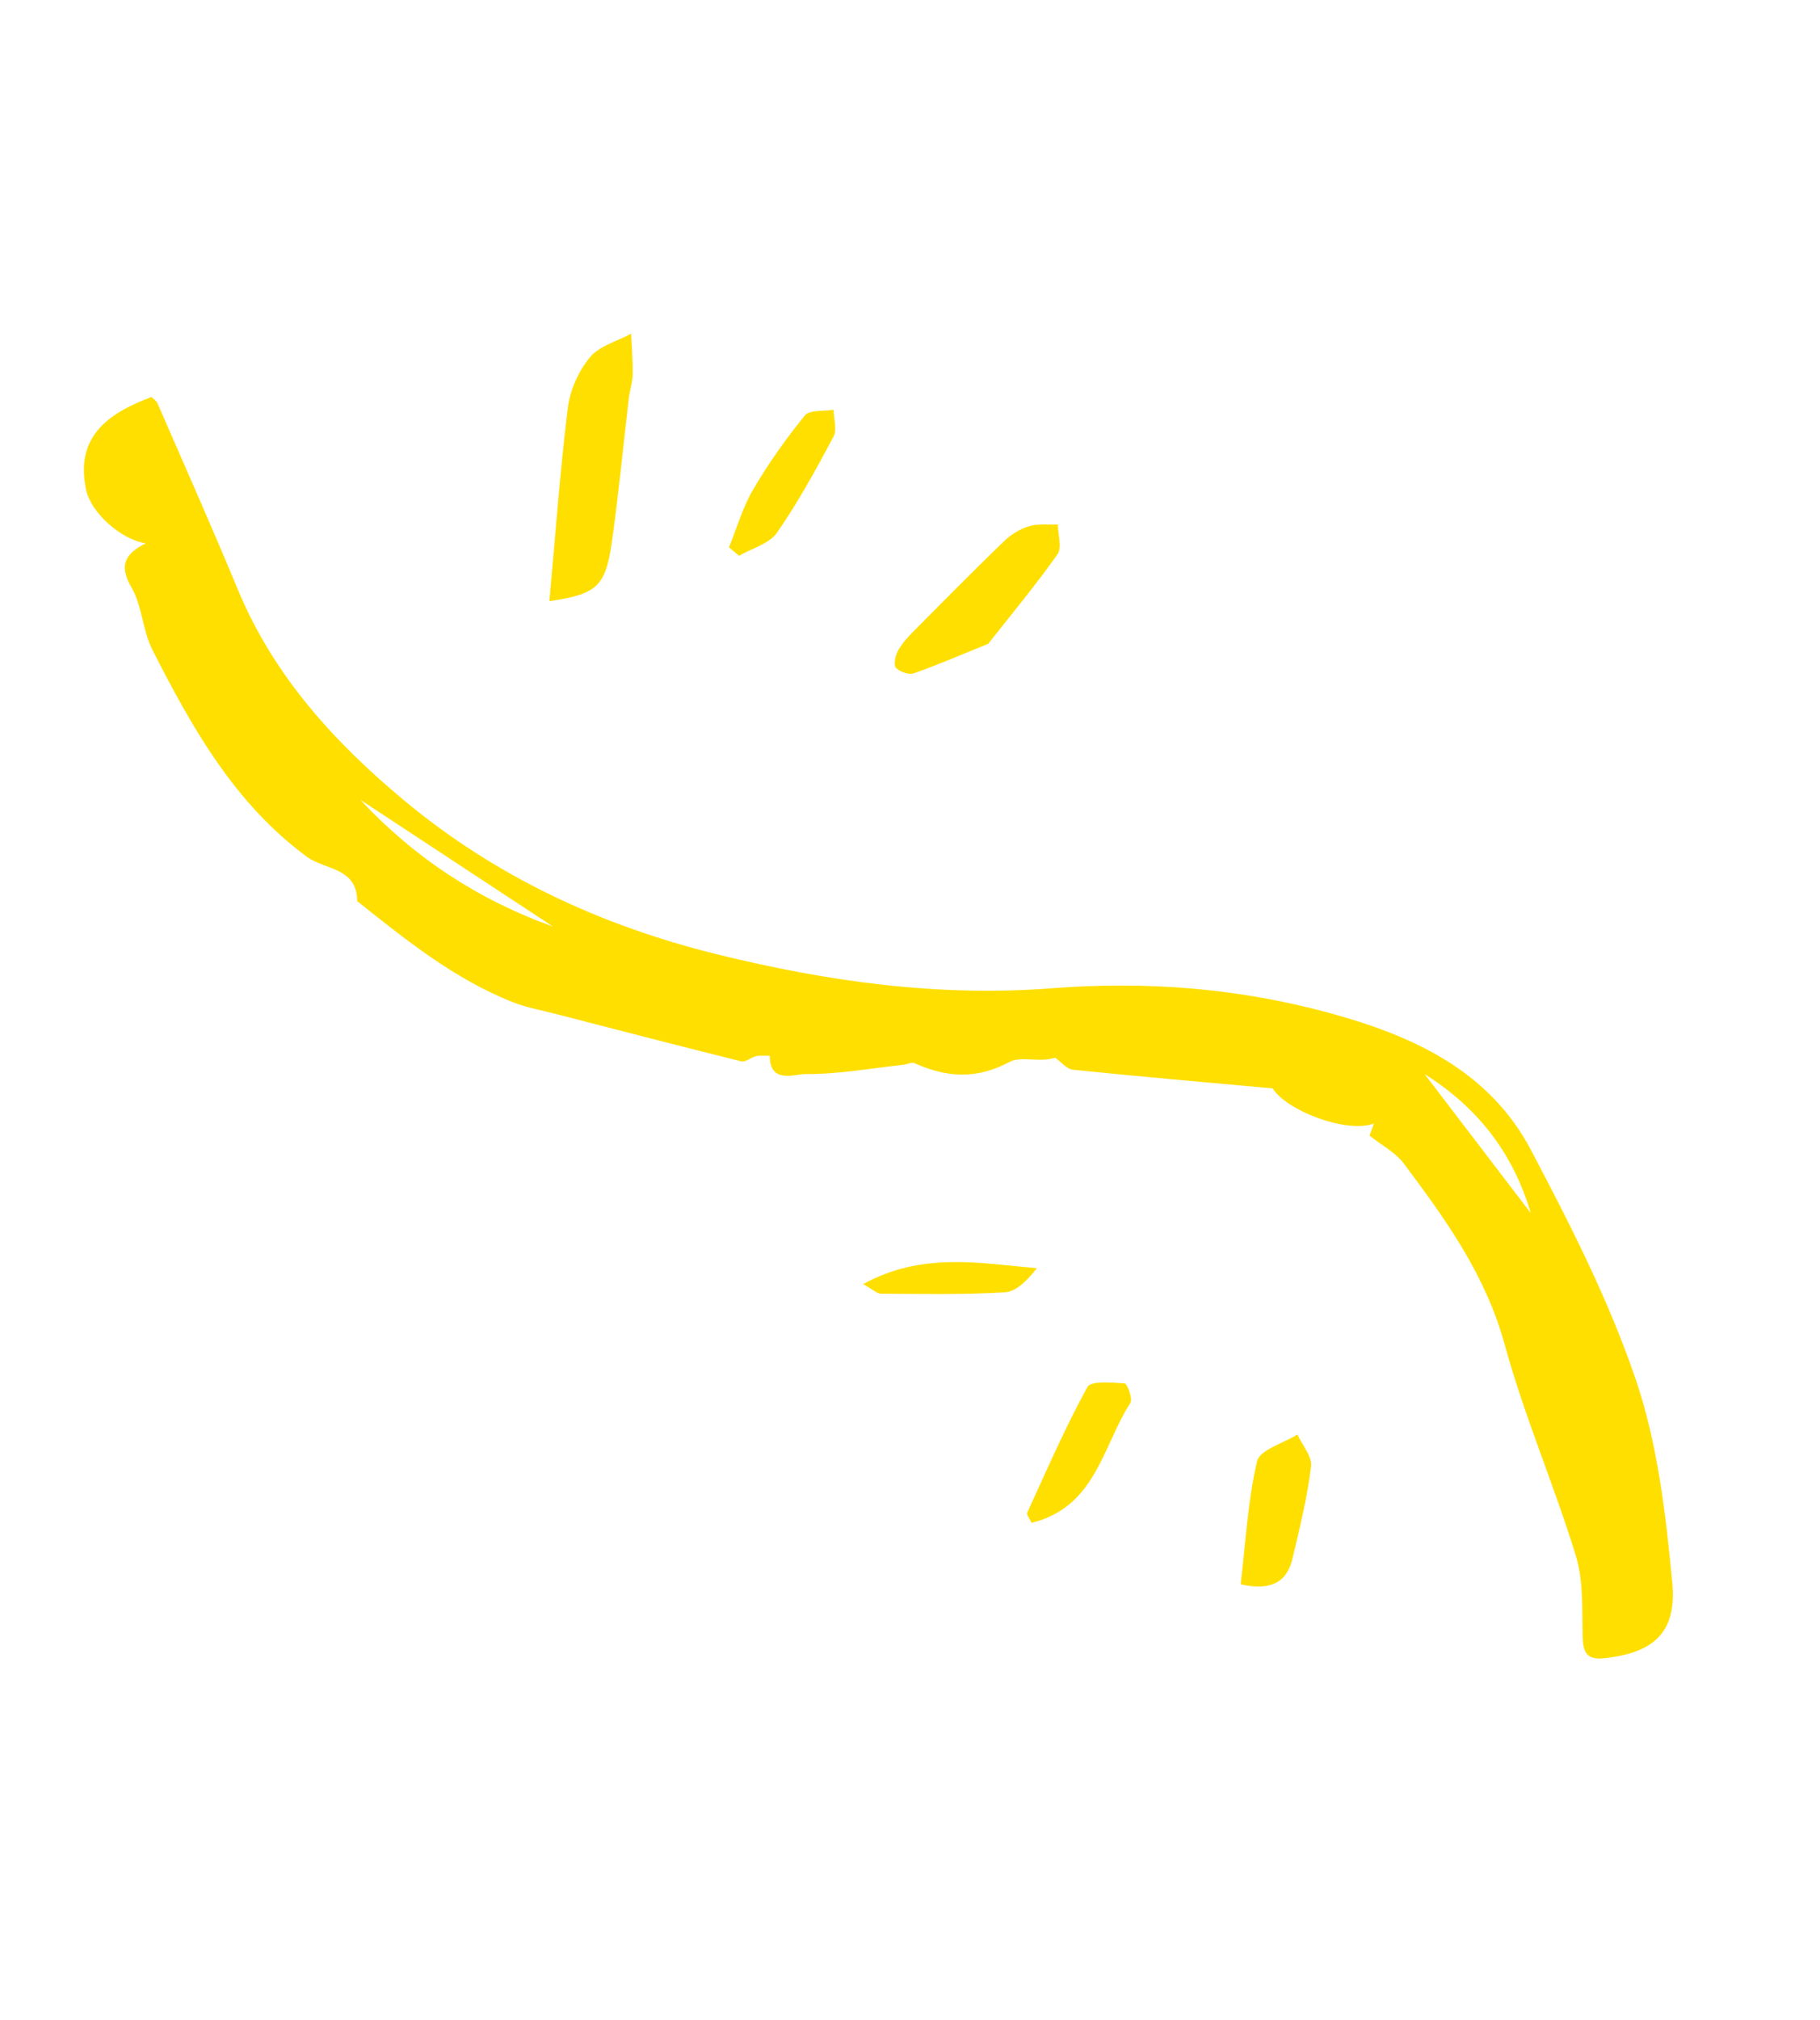 <?xml version="1.0" encoding="UTF-8"?> <svg xmlns="http://www.w3.org/2000/svg" width="119" height="132" viewBox="0 0 119 132" fill="none"><path fill-rule="evenodd" clip-rule="evenodd" d="M100.089 79.268L93.148 70.185C96.737 72.443 98.959 75.456 100.089 79.268M23.551 52.255C27.752 55.018 31.954 57.781 36.156 60.544C31.265 58.8 27.069 56.026 23.551 52.255M9.905 25.941C6.956 27.04 4.905 28.604 5.631 32.012C5.949 33.5 7.897 35.257 9.532 35.502C8.191 36.174 7.745 36.923 8.598 38.388C9.301 39.595 9.317 41.188 9.958 42.449C12.541 47.532 15.345 52.517 20.056 55.978C21.265 56.865 23.328 56.662 23.355 58.882C26.52 61.408 29.68 63.951 33.49 65.472C34.401 65.835 35.388 66.009 36.344 66.257C40.385 67.301 44.424 68.351 48.474 69.356C48.746 69.424 49.098 69.09 49.429 69.018C49.718 68.954 50.03 68.995 50.333 68.989C50.324 70.852 51.963 70.179 52.67 70.183C54.803 70.197 56.937 69.811 59.071 69.576C59.319 69.549 59.614 69.388 59.804 69.475C61.889 70.416 63.867 70.542 66.004 69.392C66.758 68.986 67.98 69.451 68.987 69.113C69.378 69.386 69.747 69.86 70.161 69.902C74.485 70.345 78.817 70.719 83.211 71.119C84.13 72.587 88.052 74.078 89.831 73.417C89.668 73.87 89.55 74.196 89.546 74.206C90.361 74.853 91.244 75.307 91.78 76.021C94.512 79.663 97.141 83.311 98.386 87.868C99.664 92.536 101.61 97.017 103.034 101.651C103.539 103.293 103.438 105.14 103.482 106.896C103.507 107.932 103.694 108.486 104.897 108.355C108.103 108.005 109.654 106.701 109.34 103.401C108.915 98.941 108.387 94.363 106.959 90.157C105.196 84.967 102.661 80.001 100.093 75.132C97.336 69.905 92.287 67.647 86.868 66.177C80.942 64.568 74.916 64.098 68.778 64.577C61.35 65.157 54.065 64.132 46.846 62.349C39.283 60.479 32.393 57.278 26.413 52.295C21.844 48.489 17.881 44.143 15.55 38.52C13.858 34.438 12.059 30.401 10.296 26.349C10.226 26.188 10.04 26.078 9.905 25.941" fill="#FFDF00"></path><path fill-rule="evenodd" clip-rule="evenodd" d="M35.921 39.282C39.04 38.824 39.592 38.325 40.008 35.402C40.453 32.28 40.746 29.137 41.117 26.005C41.178 25.494 41.36 24.991 41.368 24.483C41.383 23.59 41.307 22.697 41.269 21.803C40.349 22.301 39.187 22.601 38.569 23.349C37.829 24.246 37.27 25.492 37.127 26.649C36.618 30.771 36.32 34.919 35.921 39.282" fill="#FFDF00"></path><path fill-rule="evenodd" clip-rule="evenodd" d="M64.614 42.068C66.105 40.172 67.705 38.253 69.144 36.219C69.451 35.783 69.175 34.934 69.168 34.275C68.533 34.302 67.861 34.208 67.272 34.388C66.682 34.567 66.093 34.935 65.645 35.368C63.608 37.337 61.614 39.353 59.621 41.368C59.261 41.732 58.912 42.138 58.682 42.588C58.525 42.896 58.419 43.482 58.584 43.644C58.847 43.904 59.425 44.111 59.748 43.997C61.316 43.448 62.843 42.784 64.614 42.068" fill="#FFDF00"></path><path fill-rule="evenodd" clip-rule="evenodd" d="M81.121 103.529C83.17 103.973 84.15 103.341 84.505 101.856C84.982 99.862 85.472 97.857 85.724 95.828C85.805 95.178 85.15 94.437 84.833 93.738C83.915 94.31 82.371 94.734 82.195 95.481C81.584 98.073 81.448 100.776 81.121 103.529" fill="#FFDF00"></path><path fill-rule="evenodd" clip-rule="evenodd" d="M67.447 99.509C71.663 98.471 72.086 94.485 73.911 91.672C74.078 91.414 73.703 90.408 73.535 90.397C72.703 90.34 71.33 90.212 71.1 90.631C69.641 93.293 68.43 96.09 67.16 98.854C67.11 98.963 67.297 99.18 67.447 99.509" fill="#FFDF00"></path><path fill-rule="evenodd" clip-rule="evenodd" d="M48.322 36.316C49.165 35.828 50.294 35.537 50.799 34.813C52.184 32.824 53.354 30.678 54.497 28.535C54.741 28.078 54.513 27.37 54.502 26.778C53.86 26.887 52.936 26.767 52.626 27.148C51.384 28.671 50.238 30.295 49.242 31.991C48.557 33.157 48.179 34.502 47.663 35.767C47.883 35.95 48.102 36.133 48.322 36.316" fill="#FFDF00"></path><path fill-rule="evenodd" clip-rule="evenodd" d="M56.433 83.911C57.089 84.272 57.346 84.536 57.605 84.537C60.312 84.549 63.025 84.615 65.722 84.44C66.487 84.391 67.206 83.606 67.797 82.871C63.985 82.526 60.252 81.809 56.433 83.911" fill="#FFDF00"></path></svg> 